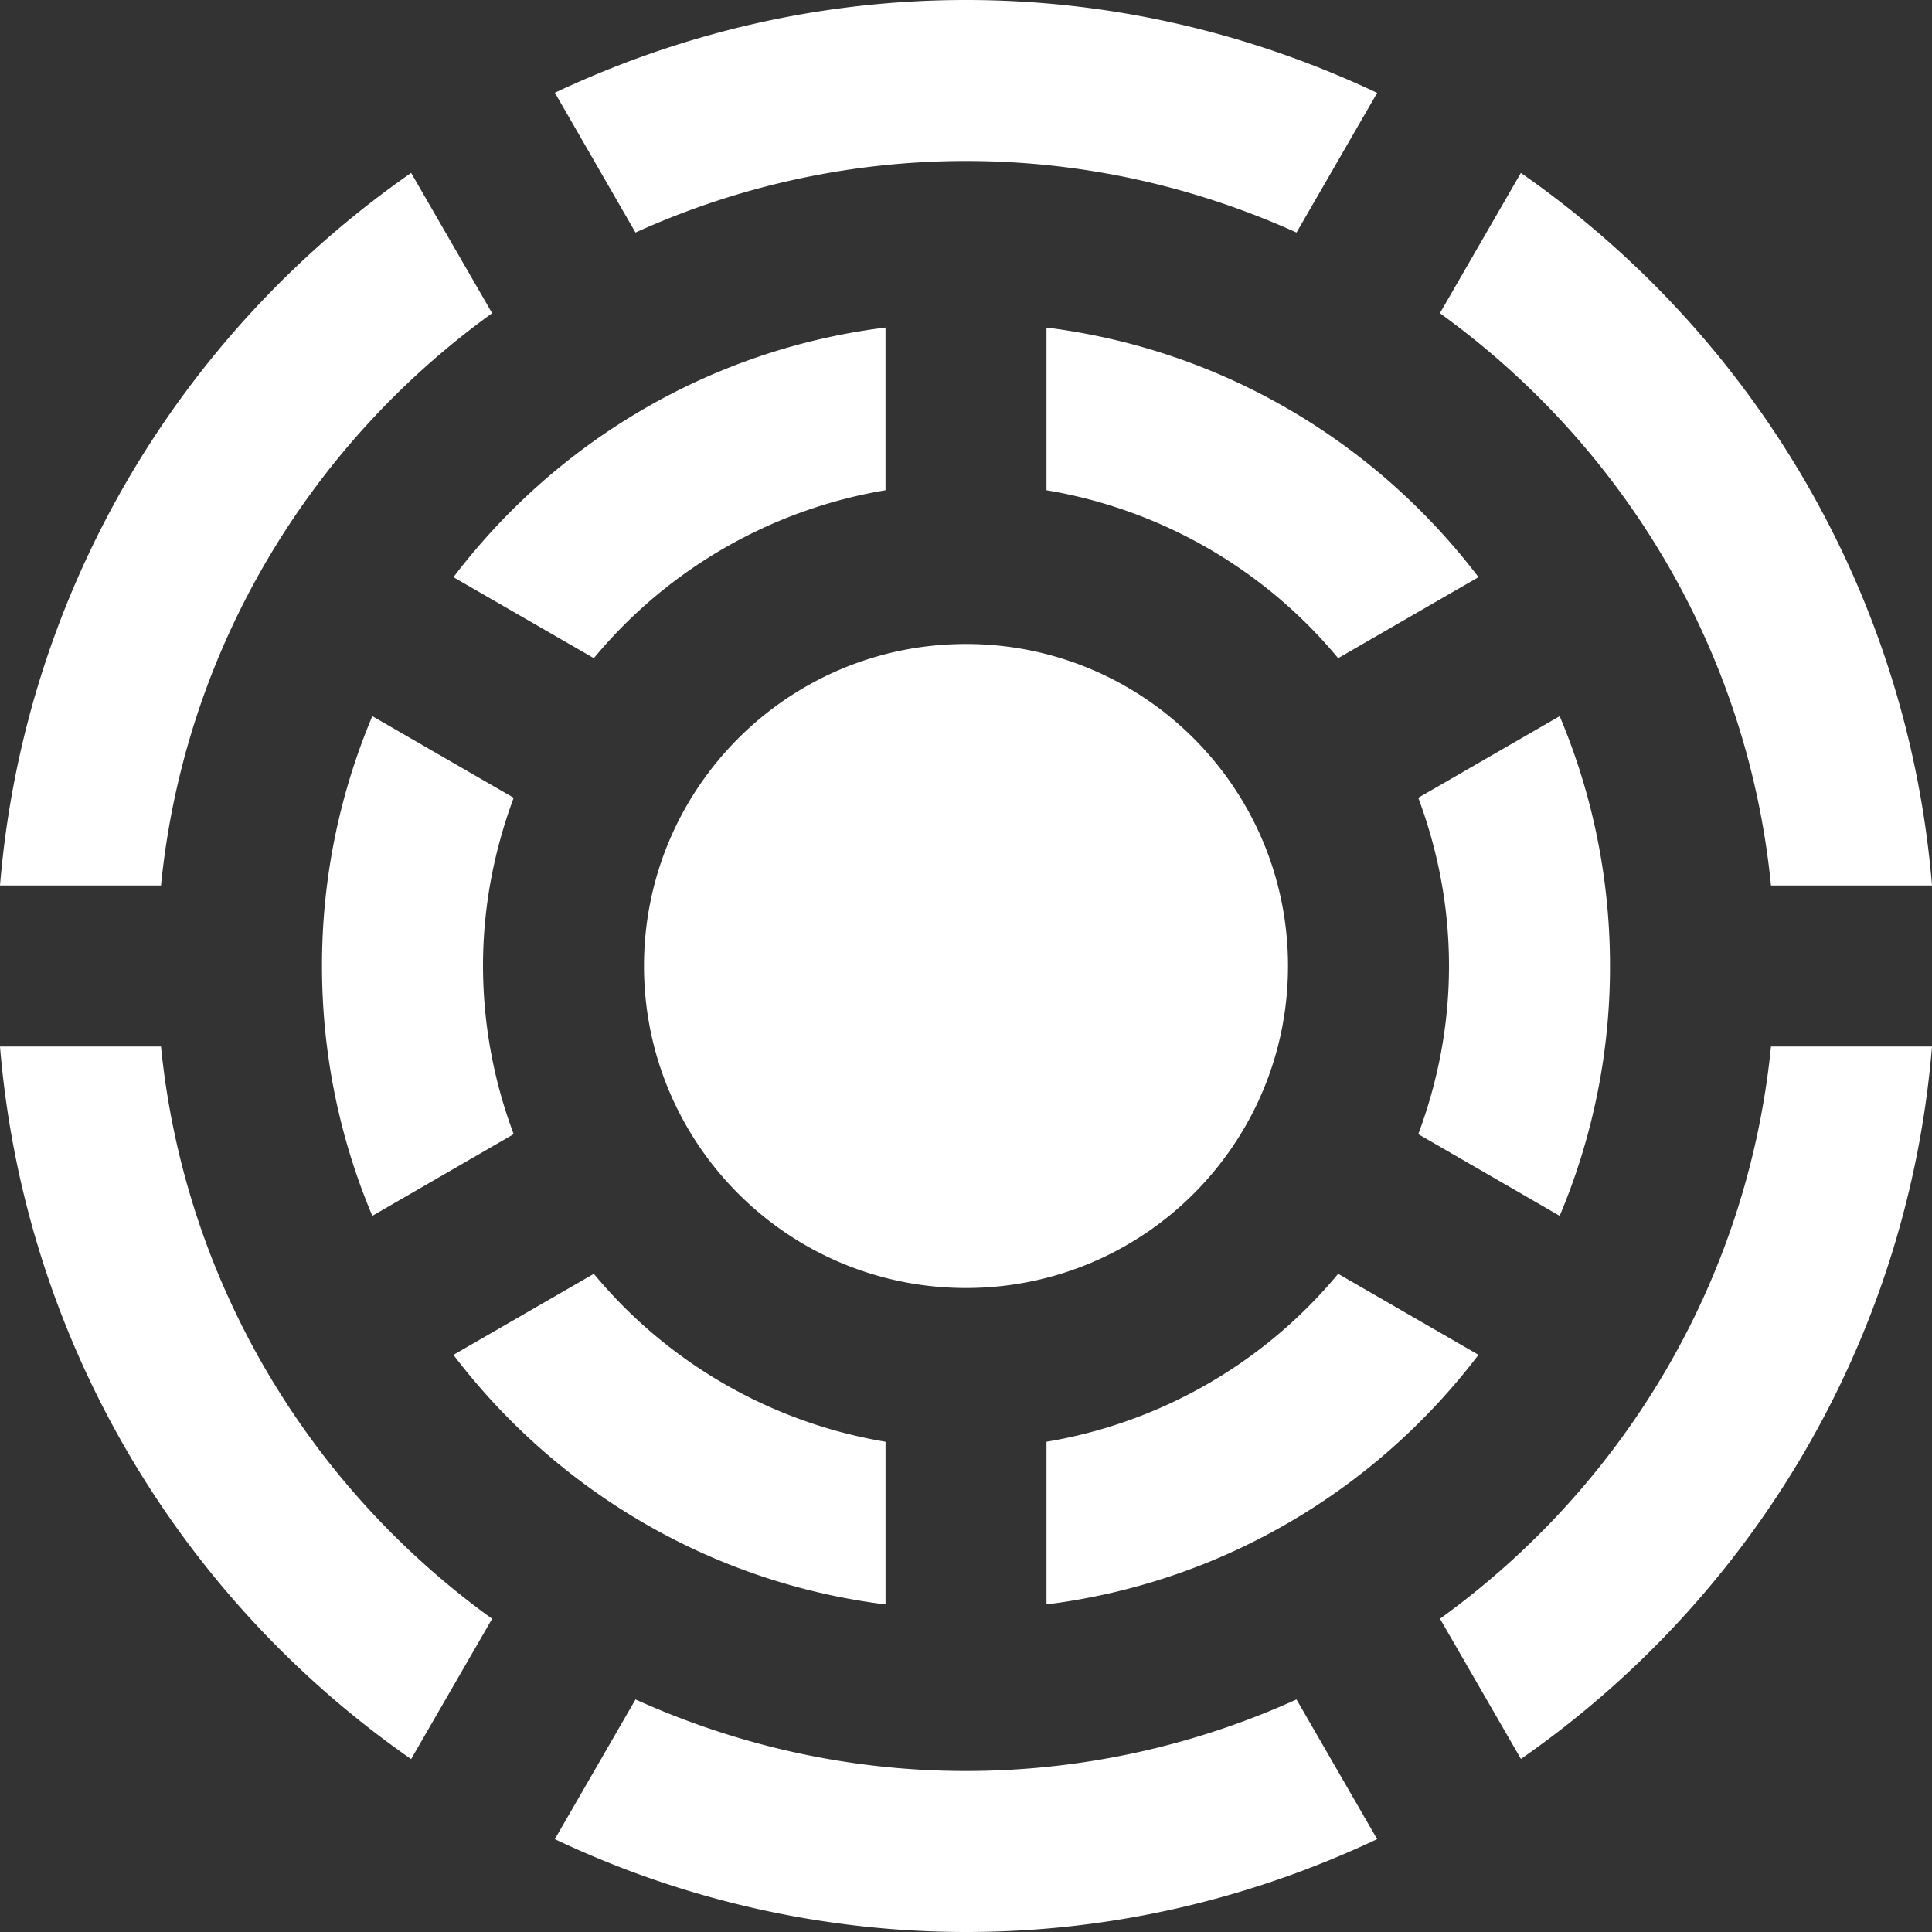 <svg width="60" height="60" viewBox="0 0 60 60" xmlns="http://www.w3.org/2000/svg">
    <rect x="0" y="0" width="60" height="60" fill="#333333" stroke="none"/>
    <g fill="#FFF" fill-rule="nonzero">
        <path d="M30 20c-5.522 0-10 4.478-10 10 0 5.525 4.478 10 10 10 5.52 0 10-4.475 10-10 0-5.522-4.48-10-10-10zM41.557 39.56a14.978 14.978 0 0 1-9.057 5.215v5.051c5.469-.683 10.239-3.572 13.416-7.751l-4.358-2.515zM32.5 15.225a14.978 14.978 0 0 1 9.057 5.215l4.359-2.516c-3.176-4.179-7.947-7.068-13.416-7.751v5.052zM45 30c0 1.84-.346 3.594-.954 5.222l4.391 2.537A19.91 19.91 0 0 0 50 30c0-2.752-.556-5.37-1.563-7.759l-4.391 2.535C44.654 26.405 45 28.16 45 30zM15 30c0-1.84.347-3.594.953-5.224l-4.39-2.535A19.91 19.91 0 0 0 10 30c0 2.752.556 5.374 1.563 7.759l4.39-2.537A14.926 14.926 0 0 1 15 30zM27.5 44.775a14.978 14.978 0 0 1-9.058-5.215l-4.36 2.517c3.18 4.18 7.95 7.066 13.419 7.75v-5.052zM18.442 20.44a14.972 14.972 0 0 1 9.058-5.215v-5.053c-5.471.683-10.242 3.574-13.418 7.753l4.36 2.515zM5 27.5c.728-7.322 4.624-13.692 10.284-17.773L12.768 5.37C5.625 10.34.757 18.33 0 27.5h5zM19.736 7.222A24.845 24.845 0 0 1 30 5c3.662 0 7.129.806 10.264 2.222l2.505-4.338C38.889 1.054 34.573 0 30 0c-4.576 0-8.891 1.052-12.768 2.88l2.504 4.342zM44.717 9.727C50.376 13.808 54.275 20.18 55 27.5h5c-.757-9.17-5.625-17.158-12.768-22.13l-2.515 4.357zM15.284 50.273C9.623 46.192 5.728 39.821 5 32.5H0c.757 9.168 5.625 17.158 12.768 22.13l2.515-4.357zM40.264 52.778A24.855 24.855 0 0 1 30 55c-3.662 0-7.129-.806-10.264-2.222l-2.505 4.338A29.794 29.794 0 0 0 30 60c4.573 0 8.89-1.052 12.768-2.884l-2.504-4.338zM55 32.5c-.728 7.32-4.624 13.689-10.28 17.771l2.514 4.355C54.375 49.656 59.244 41.668 60 32.5h-5z"/>
    </g>
</svg>
